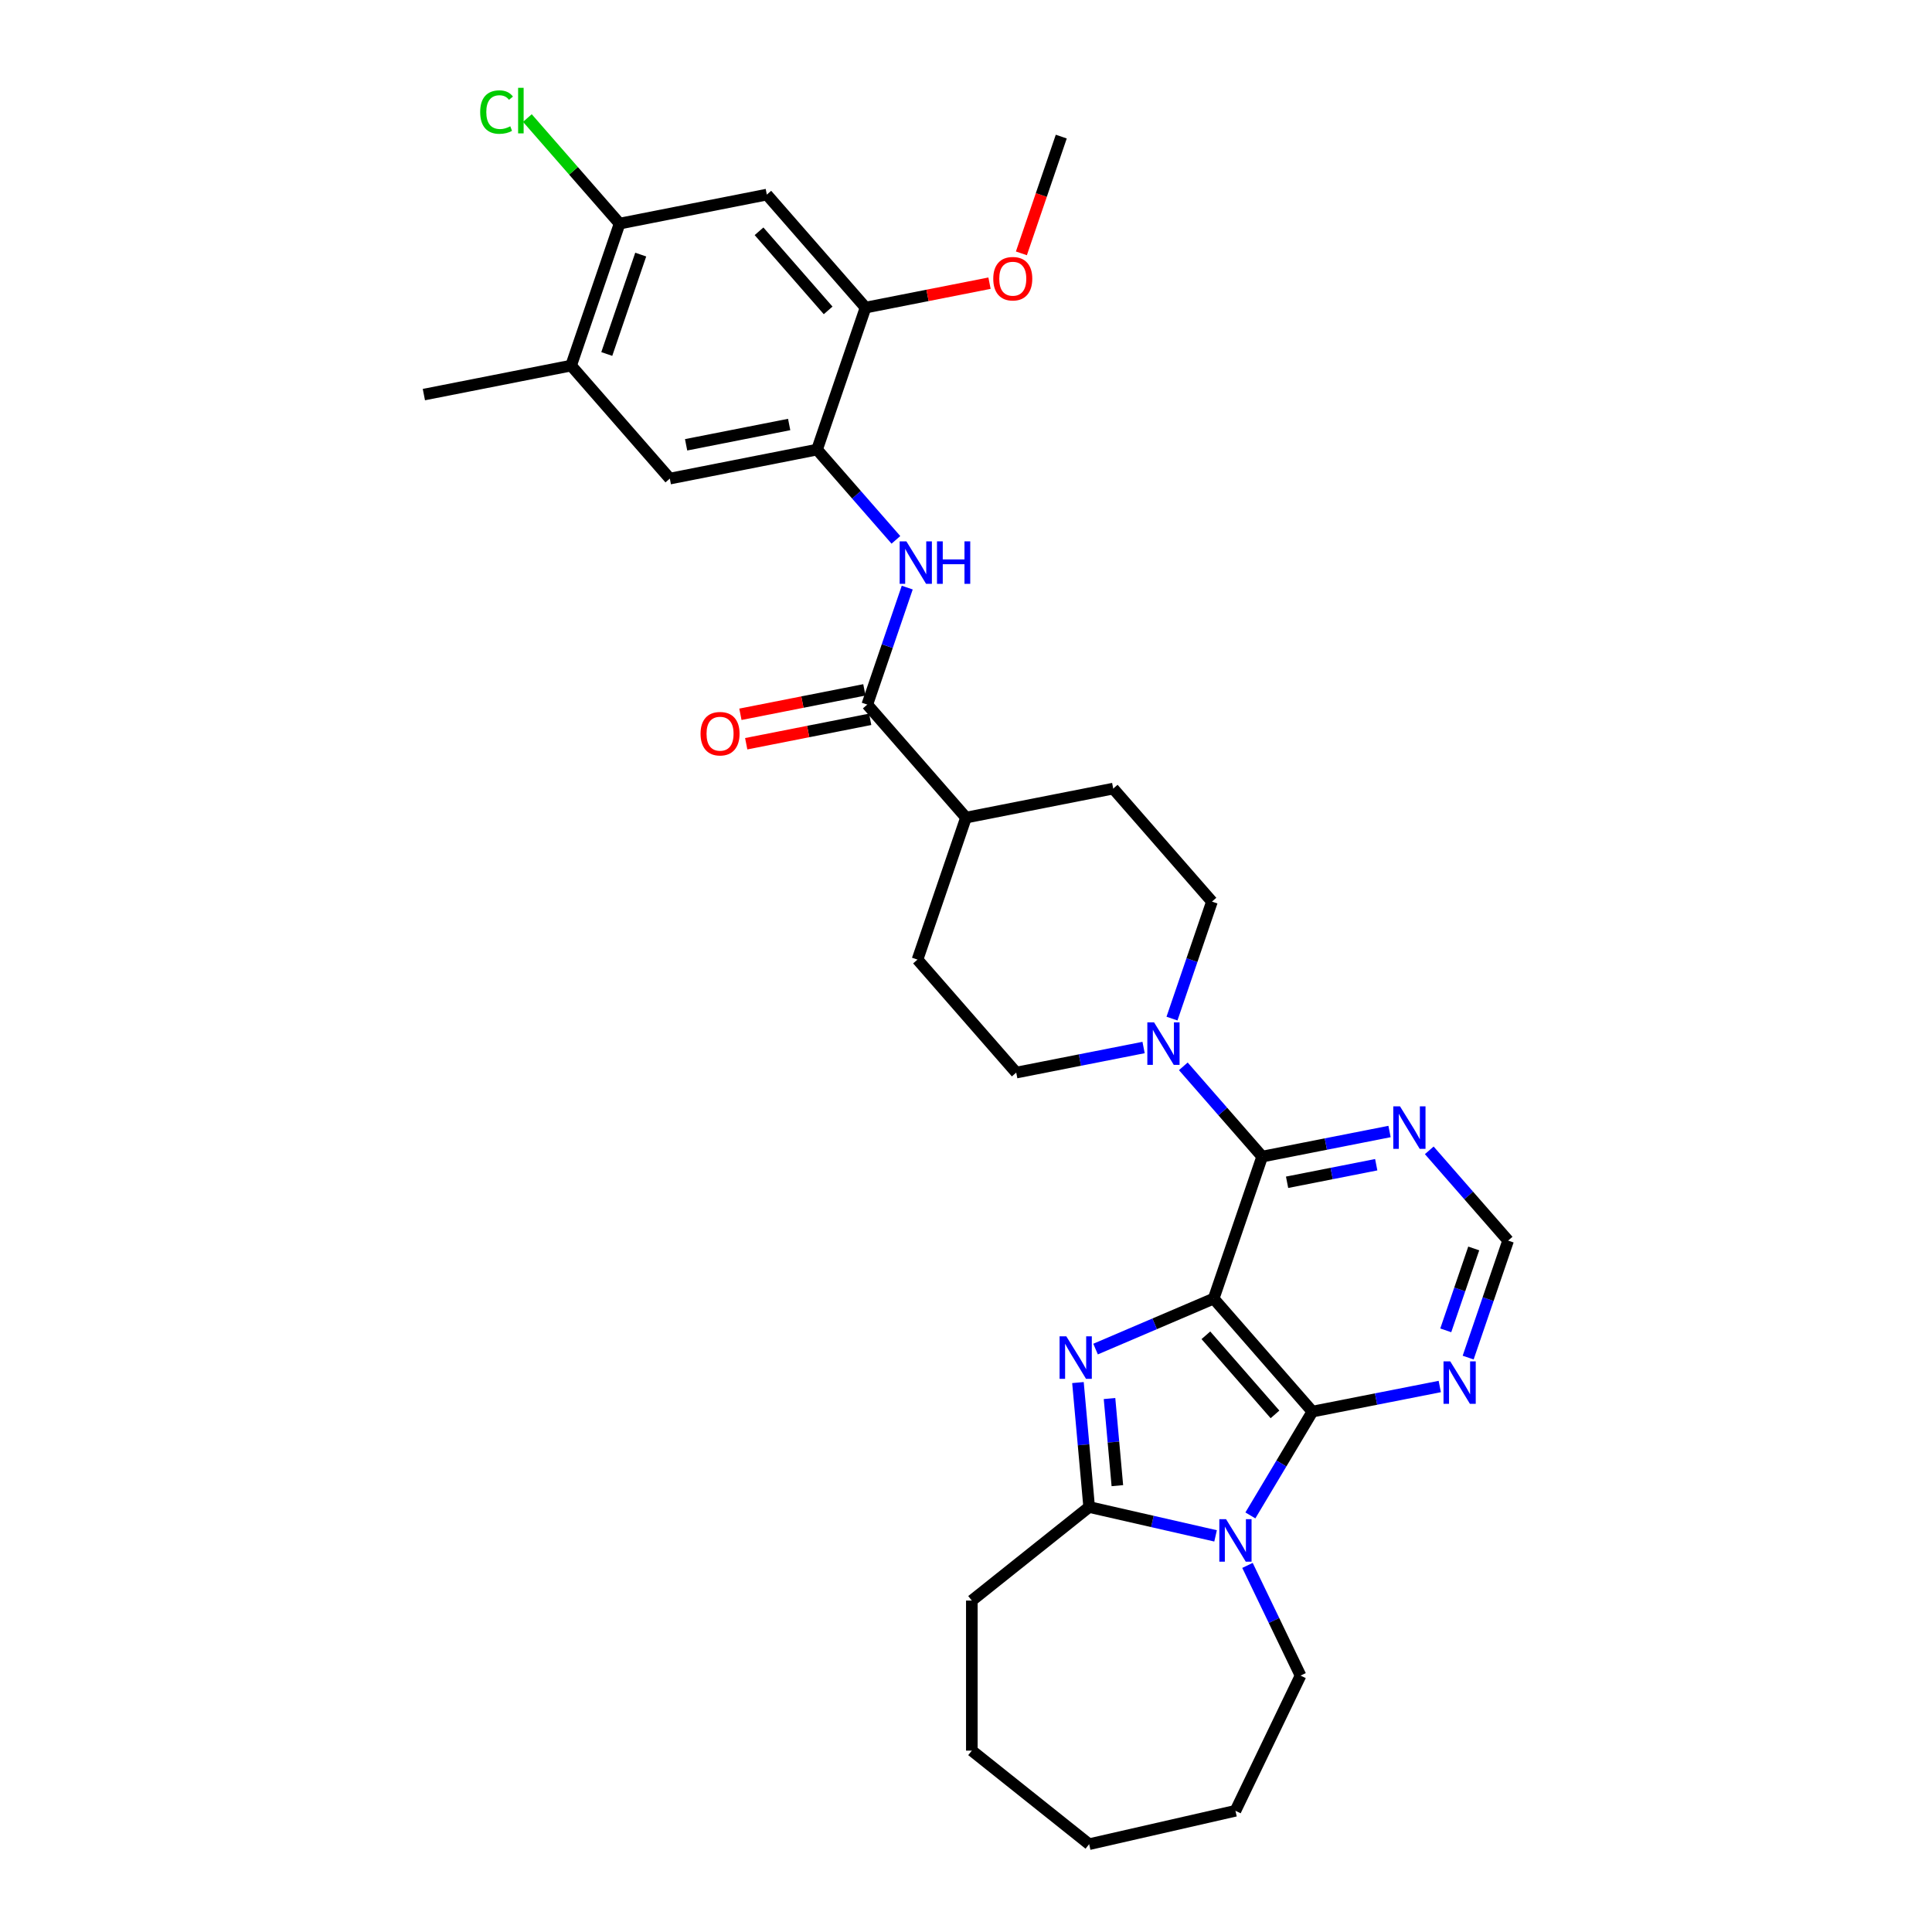 <?xml version='1.0' encoding='iso-8859-1'?>
<svg version='1.1' baseProfile='full'
              xmlns='http://www.w3.org/2000/svg'
                      xmlns:rdkit='http://www.rdkit.org/xml'
                      xmlns:xlink='http://www.w3.org/1999/xlink'
                  xml:space='preserve'
width='1000px' height='1000px' viewBox='0 0 1000 1000'>
<!-- END OF HEADER -->
<rect style='opacity:1.0;fill:#FFFFFF;stroke:none' width='1000' height='1000' x='0' y='0'> </rect>
<path class='bond-0' d='M 628.197,672.15 L 597.631,685.215' style='fill:none;fill-rule:evenodd;stroke:#000000;stroke-width:6px;stroke-linecap:butt;stroke-linejoin:miter;stroke-opacity:1' />
<path class='bond-0' d='M 597.631,685.215 L 567.064,698.28' style='fill:none;fill-rule:evenodd;stroke:#0000FF;stroke-width:6px;stroke-linecap:butt;stroke-linejoin:miter;stroke-opacity:1' />
<path class='bond-1' d='M 628.197,672.15 L 679.297,730.639' style='fill:none;fill-rule:evenodd;stroke:#000000;stroke-width:6px;stroke-linecap:butt;stroke-linejoin:miter;stroke-opacity:1' />
<path class='bond-1' d='M 624.165,691.144 L 659.935,732.086' style='fill:none;fill-rule:evenodd;stroke:#000000;stroke-width:6px;stroke-linecap:butt;stroke-linejoin:miter;stroke-opacity:1' />
<path class='bond-4' d='M 628.197,672.15 L 653.3,598.652' style='fill:none;fill-rule:evenodd;stroke:#000000;stroke-width:6px;stroke-linecap:butt;stroke-linejoin:miter;stroke-opacity:1' />
<path class='bond-3' d='M 557.945,715.615 L 560.844,747.822' style='fill:none;fill-rule:evenodd;stroke:#0000FF;stroke-width:6px;stroke-linecap:butt;stroke-linejoin:miter;stroke-opacity:1' />
<path class='bond-3' d='M 560.844,747.822 L 563.743,780.03' style='fill:none;fill-rule:evenodd;stroke:#000000;stroke-width:6px;stroke-linecap:butt;stroke-linejoin:miter;stroke-opacity:1' />
<path class='bond-3' d='M 574.286,723.885 L 576.315,746.43' style='fill:none;fill-rule:evenodd;stroke:#0000FF;stroke-width:6px;stroke-linecap:butt;stroke-linejoin:miter;stroke-opacity:1' />
<path class='bond-3' d='M 576.315,746.43 L 578.344,768.975' style='fill:none;fill-rule:evenodd;stroke:#000000;stroke-width:6px;stroke-linecap:butt;stroke-linejoin:miter;stroke-opacity:1' />
<path class='bond-2' d='M 679.297,730.639 L 663.245,757.506' style='fill:none;fill-rule:evenodd;stroke:#000000;stroke-width:6px;stroke-linecap:butt;stroke-linejoin:miter;stroke-opacity:1' />
<path class='bond-2' d='M 663.245,757.506 L 647.193,784.373' style='fill:none;fill-rule:evenodd;stroke:#0000FF;stroke-width:6px;stroke-linecap:butt;stroke-linejoin:miter;stroke-opacity:1' />
<path class='bond-8' d='M 679.297,730.639 L 712.257,724.147' style='fill:none;fill-rule:evenodd;stroke:#000000;stroke-width:6px;stroke-linecap:butt;stroke-linejoin:miter;stroke-opacity:1' />
<path class='bond-8' d='M 712.257,724.147 L 745.217,717.655' style='fill:none;fill-rule:evenodd;stroke:#0000FF;stroke-width:6px;stroke-linecap:butt;stroke-linejoin:miter;stroke-opacity:1' />
<path class='bond-23' d='M 645.693,810.251 L 659.427,838.769' style='fill:none;fill-rule:evenodd;stroke:#0000FF;stroke-width:6px;stroke-linecap:butt;stroke-linejoin:miter;stroke-opacity:1' />
<path class='bond-23' d='M 659.427,838.769 L 673.161,867.288' style='fill:none;fill-rule:evenodd;stroke:#000000;stroke-width:6px;stroke-linecap:butt;stroke-linejoin:miter;stroke-opacity:1' />
<path class='bond-32' d='M 629.179,794.965 L 596.461,787.497' style='fill:none;fill-rule:evenodd;stroke:#0000FF;stroke-width:6px;stroke-linecap:butt;stroke-linejoin:miter;stroke-opacity:1' />
<path class='bond-32' d='M 596.461,787.497 L 563.743,780.03' style='fill:none;fill-rule:evenodd;stroke:#000000;stroke-width:6px;stroke-linecap:butt;stroke-linejoin:miter;stroke-opacity:1' />
<path class='bond-25' d='M 563.743,780.03 L 503.02,828.454' style='fill:none;fill-rule:evenodd;stroke:#000000;stroke-width:6px;stroke-linecap:butt;stroke-linejoin:miter;stroke-opacity:1' />
<path class='bond-5' d='M 653.3,598.652 L 632.892,575.293' style='fill:none;fill-rule:evenodd;stroke:#000000;stroke-width:6px;stroke-linecap:butt;stroke-linejoin:miter;stroke-opacity:1' />
<path class='bond-5' d='M 632.892,575.293 L 612.483,551.933' style='fill:none;fill-rule:evenodd;stroke:#0000FF;stroke-width:6px;stroke-linecap:butt;stroke-linejoin:miter;stroke-opacity:1' />
<path class='bond-10' d='M 653.3,598.652 L 686.26,592.16' style='fill:none;fill-rule:evenodd;stroke:#000000;stroke-width:6px;stroke-linecap:butt;stroke-linejoin:miter;stroke-opacity:1' />
<path class='bond-10' d='M 686.26,592.16 L 719.22,585.668' style='fill:none;fill-rule:evenodd;stroke:#0000FF;stroke-width:6px;stroke-linecap:butt;stroke-linejoin:miter;stroke-opacity:1' />
<path class='bond-10' d='M 666.19,611.945 L 689.262,607.401' style='fill:none;fill-rule:evenodd;stroke:#000000;stroke-width:6px;stroke-linecap:butt;stroke-linejoin:miter;stroke-opacity:1' />
<path class='bond-10' d='M 689.262,607.401 L 712.334,602.856' style='fill:none;fill-rule:evenodd;stroke:#0000FF;stroke-width:6px;stroke-linecap:butt;stroke-linejoin:miter;stroke-opacity:1' />
<path class='bond-18' d='M 606.619,527.224 L 616.961,496.945' style='fill:none;fill-rule:evenodd;stroke:#0000FF;stroke-width:6px;stroke-linecap:butt;stroke-linejoin:miter;stroke-opacity:1' />
<path class='bond-18' d='M 616.961,496.945 L 627.303,466.665' style='fill:none;fill-rule:evenodd;stroke:#000000;stroke-width:6px;stroke-linecap:butt;stroke-linejoin:miter;stroke-opacity:1' />
<path class='bond-19' d='M 591.917,542.189 L 558.957,548.681' style='fill:none;fill-rule:evenodd;stroke:#0000FF;stroke-width:6px;stroke-linecap:butt;stroke-linejoin:miter;stroke-opacity:1' />
<path class='bond-19' d='M 558.957,548.681 L 525.997,555.173' style='fill:none;fill-rule:evenodd;stroke:#000000;stroke-width:6px;stroke-linecap:butt;stroke-linejoin:miter;stroke-opacity:1' />
<path class='bond-6' d='M 448.9,364.697 L 500,423.186' style='fill:none;fill-rule:evenodd;stroke:#000000;stroke-width:6px;stroke-linecap:butt;stroke-linejoin:miter;stroke-opacity:1' />
<path class='bond-7' d='M 448.9,364.697 L 459.242,334.418' style='fill:none;fill-rule:evenodd;stroke:#000000;stroke-width:6px;stroke-linecap:butt;stroke-linejoin:miter;stroke-opacity:1' />
<path class='bond-7' d='M 459.242,334.418 L 469.583,304.138' style='fill:none;fill-rule:evenodd;stroke:#0000FF;stroke-width:6px;stroke-linecap:butt;stroke-linejoin:miter;stroke-opacity:1' />
<path class='bond-20' d='M 447.399,357.077 L 415.317,363.396' style='fill:none;fill-rule:evenodd;stroke:#000000;stroke-width:6px;stroke-linecap:butt;stroke-linejoin:miter;stroke-opacity:1' />
<path class='bond-20' d='M 415.317,363.396 L 383.235,369.716' style='fill:none;fill-rule:evenodd;stroke:#FF0000;stroke-width:6px;stroke-linecap:butt;stroke-linejoin:miter;stroke-opacity:1' />
<path class='bond-20' d='M 450.401,372.318 L 418.319,378.637' style='fill:none;fill-rule:evenodd;stroke:#000000;stroke-width:6px;stroke-linecap:butt;stroke-linejoin:miter;stroke-opacity:1' />
<path class='bond-20' d='M 418.319,378.637 L 386.237,384.956' style='fill:none;fill-rule:evenodd;stroke:#FF0000;stroke-width:6px;stroke-linecap:butt;stroke-linejoin:miter;stroke-opacity:1' />
<path class='bond-9' d='M 463.72,279.429 L 443.311,256.07' style='fill:none;fill-rule:evenodd;stroke:#0000FF;stroke-width:6px;stroke-linecap:butt;stroke-linejoin:miter;stroke-opacity:1' />
<path class='bond-9' d='M 443.311,256.07 L 422.903,232.71' style='fill:none;fill-rule:evenodd;stroke:#000000;stroke-width:6px;stroke-linecap:butt;stroke-linejoin:miter;stroke-opacity:1' />
<path class='bond-33' d='M 759.919,702.69 L 770.261,672.411' style='fill:none;fill-rule:evenodd;stroke:#0000FF;stroke-width:6px;stroke-linecap:butt;stroke-linejoin:miter;stroke-opacity:1' />
<path class='bond-33' d='M 770.261,672.411 L 780.603,642.131' style='fill:none;fill-rule:evenodd;stroke:#000000;stroke-width:6px;stroke-linecap:butt;stroke-linejoin:miter;stroke-opacity:1' />
<path class='bond-33' d='M 748.322,688.586 L 755.561,667.39' style='fill:none;fill-rule:evenodd;stroke:#0000FF;stroke-width:6px;stroke-linecap:butt;stroke-linejoin:miter;stroke-opacity:1' />
<path class='bond-33' d='M 755.561,667.39 L 762.801,646.195' style='fill:none;fill-rule:evenodd;stroke:#000000;stroke-width:6px;stroke-linecap:butt;stroke-linejoin:miter;stroke-opacity:1' />
<path class='bond-12' d='M 422.903,232.71 L 448.005,159.212' style='fill:none;fill-rule:evenodd;stroke:#000000;stroke-width:6px;stroke-linecap:butt;stroke-linejoin:miter;stroke-opacity:1' />
<path class='bond-14' d='M 422.903,232.71 L 346.7,247.72' style='fill:none;fill-rule:evenodd;stroke:#000000;stroke-width:6px;stroke-linecap:butt;stroke-linejoin:miter;stroke-opacity:1' />
<path class='bond-14' d='M 408.47,219.721 L 355.128,230.228' style='fill:none;fill-rule:evenodd;stroke:#000000;stroke-width:6px;stroke-linecap:butt;stroke-linejoin:miter;stroke-opacity:1' />
<path class='bond-16' d='M 739.786,595.413 L 760.194,618.772' style='fill:none;fill-rule:evenodd;stroke:#0000FF;stroke-width:6px;stroke-linecap:butt;stroke-linejoin:miter;stroke-opacity:1' />
<path class='bond-16' d='M 760.194,618.772 L 780.603,642.131' style='fill:none;fill-rule:evenodd;stroke:#000000;stroke-width:6px;stroke-linecap:butt;stroke-linejoin:miter;stroke-opacity:1' />
<path class='bond-11' d='M 396.905,100.723 L 448.005,159.212' style='fill:none;fill-rule:evenodd;stroke:#000000;stroke-width:6px;stroke-linecap:butt;stroke-linejoin:miter;stroke-opacity:1' />
<path class='bond-11' d='M 392.873,119.717 L 428.643,160.659' style='fill:none;fill-rule:evenodd;stroke:#000000;stroke-width:6px;stroke-linecap:butt;stroke-linejoin:miter;stroke-opacity:1' />
<path class='bond-36' d='M 396.905,100.723 L 320.703,115.733' style='fill:none;fill-rule:evenodd;stroke:#000000;stroke-width:6px;stroke-linecap:butt;stroke-linejoin:miter;stroke-opacity:1' />
<path class='bond-26' d='M 448.005,159.212 L 480.087,152.893' style='fill:none;fill-rule:evenodd;stroke:#000000;stroke-width:6px;stroke-linecap:butt;stroke-linejoin:miter;stroke-opacity:1' />
<path class='bond-26' d='M 480.087,152.893 L 512.17,146.574' style='fill:none;fill-rule:evenodd;stroke:#FF0000;stroke-width:6px;stroke-linecap:butt;stroke-linejoin:miter;stroke-opacity:1' />
<path class='bond-13' d='M 320.703,115.733 L 295.6,189.231' style='fill:none;fill-rule:evenodd;stroke:#000000;stroke-width:6px;stroke-linecap:butt;stroke-linejoin:miter;stroke-opacity:1' />
<path class='bond-13' d='M 331.637,131.778 L 314.065,183.227' style='fill:none;fill-rule:evenodd;stroke:#000000;stroke-width:6px;stroke-linecap:butt;stroke-linejoin:miter;stroke-opacity:1' />
<path class='bond-24' d='M 320.703,115.733 L 296.838,88.418' style='fill:none;fill-rule:evenodd;stroke:#000000;stroke-width:6px;stroke-linecap:butt;stroke-linejoin:miter;stroke-opacity:1' />
<path class='bond-24' d='M 296.838,88.418 L 272.973,61.102' style='fill:none;fill-rule:evenodd;stroke:#00CC00;stroke-width:6px;stroke-linecap:butt;stroke-linejoin:miter;stroke-opacity:1' />
<path class='bond-15' d='M 346.7,247.72 L 295.6,189.231' style='fill:none;fill-rule:evenodd;stroke:#000000;stroke-width:6px;stroke-linecap:butt;stroke-linejoin:miter;stroke-opacity:1' />
<path class='bond-27' d='M 295.6,189.231 L 219.397,204.241' style='fill:none;fill-rule:evenodd;stroke:#000000;stroke-width:6px;stroke-linecap:butt;stroke-linejoin:miter;stroke-opacity:1' />
<path class='bond-17' d='M 500,423.186 L 474.897,496.684' style='fill:none;fill-rule:evenodd;stroke:#000000;stroke-width:6px;stroke-linecap:butt;stroke-linejoin:miter;stroke-opacity:1' />
<path class='bond-34' d='M 500,423.186 L 576.203,408.177' style='fill:none;fill-rule:evenodd;stroke:#000000;stroke-width:6px;stroke-linecap:butt;stroke-linejoin:miter;stroke-opacity:1' />
<path class='bond-21' d='M 627.303,466.665 L 576.203,408.177' style='fill:none;fill-rule:evenodd;stroke:#000000;stroke-width:6px;stroke-linecap:butt;stroke-linejoin:miter;stroke-opacity:1' />
<path class='bond-22' d='M 525.997,555.173 L 474.897,496.684' style='fill:none;fill-rule:evenodd;stroke:#000000;stroke-width:6px;stroke-linecap:butt;stroke-linejoin:miter;stroke-opacity:1' />
<path class='bond-29' d='M 673.161,867.288 L 639.462,937.263' style='fill:none;fill-rule:evenodd;stroke:#000000;stroke-width:6px;stroke-linecap:butt;stroke-linejoin:miter;stroke-opacity:1' />
<path class='bond-30' d='M 503.02,828.454 L 503.02,906.121' style='fill:none;fill-rule:evenodd;stroke:#000000;stroke-width:6px;stroke-linecap:butt;stroke-linejoin:miter;stroke-opacity:1' />
<path class='bond-28' d='M 528.67,131.139 L 538.99,100.922' style='fill:none;fill-rule:evenodd;stroke:#FF0000;stroke-width:6px;stroke-linecap:butt;stroke-linejoin:miter;stroke-opacity:1' />
<path class='bond-28' d='M 538.99,100.922 L 549.311,70.704' style='fill:none;fill-rule:evenodd;stroke:#000000;stroke-width:6px;stroke-linecap:butt;stroke-linejoin:miter;stroke-opacity:1' />
<path class='bond-31' d='M 639.462,937.263 L 563.743,954.545' style='fill:none;fill-rule:evenodd;stroke:#000000;stroke-width:6px;stroke-linecap:butt;stroke-linejoin:miter;stroke-opacity:1' />
<path class='bond-35' d='M 503.02,906.121 L 563.743,954.545' style='fill:none;fill-rule:evenodd;stroke:#000000;stroke-width:6px;stroke-linecap:butt;stroke-linejoin:miter;stroke-opacity:1' />
<path  class='atom-1' d='M 551.919 691.678
L 559.126 703.328
Q 559.841 704.477, 560.99 706.559
Q 562.14 708.64, 562.202 708.765
L 562.202 691.678
L 565.122 691.678
L 565.122 713.673
L 562.109 713.673
L 554.373 700.936
Q 553.472 699.444, 552.509 697.736
Q 551.577 696.027, 551.297 695.499
L 551.297 713.673
L 548.439 713.673
L 548.439 691.678
L 551.919 691.678
' fill='#0000FF'/>
<path  class='atom-3' d='M 634.6 786.314
L 641.808 797.965
Q 642.522 799.114, 643.672 801.195
Q 644.821 803.277, 644.883 803.401
L 644.883 786.314
L 647.804 786.314
L 647.804 808.31
L 644.79 808.31
L 637.054 795.572
Q 636.154 794.081, 635.19 792.373
Q 634.258 790.664, 633.979 790.136
L 633.979 808.31
L 631.121 808.31
L 631.121 786.314
L 634.6 786.314
' fill='#0000FF'/>
<path  class='atom-6' d='M 597.338 529.166
L 604.546 540.816
Q 605.26 541.965, 606.41 544.047
Q 607.559 546.128, 607.621 546.253
L 607.621 529.166
L 610.541 529.166
L 610.541 551.161
L 607.528 551.161
L 599.792 538.424
Q 598.891 536.933, 597.928 535.224
Q 596.996 533.515, 596.717 532.987
L 596.717 551.161
L 593.859 551.161
L 593.859 529.166
L 597.338 529.166
' fill='#0000FF'/>
<path  class='atom-8' d='M 469.141 280.202
L 476.348 291.852
Q 477.063 293.001, 478.212 295.082
Q 479.362 297.164, 479.424 297.288
L 479.424 280.202
L 482.344 280.202
L 482.344 302.197
L 479.331 302.197
L 471.595 289.459
Q 470.694 287.968, 469.731 286.26
Q 468.799 284.551, 468.519 284.023
L 468.519 302.197
L 465.661 302.197
L 465.661 280.202
L 469.141 280.202
' fill='#0000FF'/>
<path  class='atom-8' d='M 484.985 280.202
L 487.967 280.202
L 487.967 289.553
L 499.213 289.553
L 499.213 280.202
L 502.196 280.202
L 502.196 302.197
L 499.213 302.197
L 499.213 292.038
L 487.967 292.038
L 487.967 302.197
L 484.985 302.197
L 484.985 280.202
' fill='#0000FF'/>
<path  class='atom-9' d='M 750.638 704.632
L 757.846 716.282
Q 758.56 717.431, 759.71 719.513
Q 760.859 721.594, 760.921 721.719
L 760.921 704.632
L 763.842 704.632
L 763.842 726.627
L 760.828 726.627
L 753.092 713.89
Q 752.192 712.399, 751.228 710.69
Q 750.296 708.981, 750.017 708.453
L 750.017 726.627
L 747.159 726.627
L 747.159 704.632
L 750.638 704.632
' fill='#0000FF'/>
<path  class='atom-11' d='M 724.641 572.645
L 731.848 584.295
Q 732.563 585.444, 733.712 587.526
Q 734.862 589.607, 734.924 589.732
L 734.924 572.645
L 737.844 572.645
L 737.844 594.64
L 734.831 594.64
L 727.095 581.903
Q 726.194 580.412, 725.231 578.703
Q 724.299 576.994, 724.02 576.466
L 724.02 594.64
L 721.161 594.64
L 721.161 572.645
L 724.641 572.645
' fill='#0000FF'/>
<path  class='atom-21' d='M 362.601 379.769
Q 362.601 374.488, 365.21 371.536
Q 367.82 368.585, 372.697 368.585
Q 377.575 368.585, 380.184 371.536
Q 382.794 374.488, 382.794 379.769
Q 382.794 385.113, 380.153 388.157
Q 377.513 391.171, 372.697 391.171
Q 367.851 391.171, 365.21 388.157
Q 362.601 385.144, 362.601 379.769
M 372.697 388.685
Q 376.052 388.685, 377.854 386.448
Q 379.687 384.181, 379.687 379.769
Q 379.687 375.451, 377.854 373.276
Q 376.052 371.07, 372.697 371.07
Q 369.342 371.07, 367.509 373.245
Q 365.707 375.42, 365.707 379.769
Q 365.707 384.212, 367.509 386.448
Q 369.342 388.685, 372.697 388.685
' fill='#FF0000'/>
<path  class='atom-25' d='M 248.539 58.005
Q 248.539 52.538, 251.087 49.68
Q 253.665 46.79, 258.543 46.79
Q 263.079 46.79, 265.502 49.99
L 263.451 51.668
Q 261.681 49.338, 258.543 49.338
Q 255.219 49.338, 253.448 51.575
Q 251.708 53.78, 251.708 58.005
Q 251.708 62.355, 253.51 64.592
Q 255.343 66.829, 258.885 66.829
Q 261.308 66.829, 264.135 65.368
L 265.005 67.698
Q 263.855 68.444, 262.115 68.879
Q 260.376 69.314, 258.45 69.314
Q 253.665 69.314, 251.087 66.394
Q 248.539 63.473, 248.539 58.005
' fill='#00CC00'/>
<path  class='atom-25' d='M 268.173 45.455
L 271.032 45.455
L 271.032 69.034
L 268.173 69.034
L 268.173 45.455
' fill='#00CC00'/>
<path  class='atom-27' d='M 514.111 144.265
Q 514.111 138.983, 516.721 136.032
Q 519.331 133.081, 524.208 133.081
Q 529.085 133.081, 531.695 136.032
Q 534.305 138.983, 534.305 144.265
Q 534.305 149.608, 531.664 152.653
Q 529.023 155.666, 524.208 155.666
Q 519.362 155.666, 516.721 152.653
Q 514.111 149.639, 514.111 144.265
M 524.208 153.181
Q 527.563 153.181, 529.365 150.944
Q 531.198 148.676, 531.198 144.265
Q 531.198 139.946, 529.365 137.772
Q 527.563 135.566, 524.208 135.566
Q 520.853 135.566, 519.02 137.741
Q 517.218 139.915, 517.218 144.265
Q 517.218 148.707, 519.02 150.944
Q 520.853 153.181, 524.208 153.181
' fill='#FF0000'/>
</svg>
